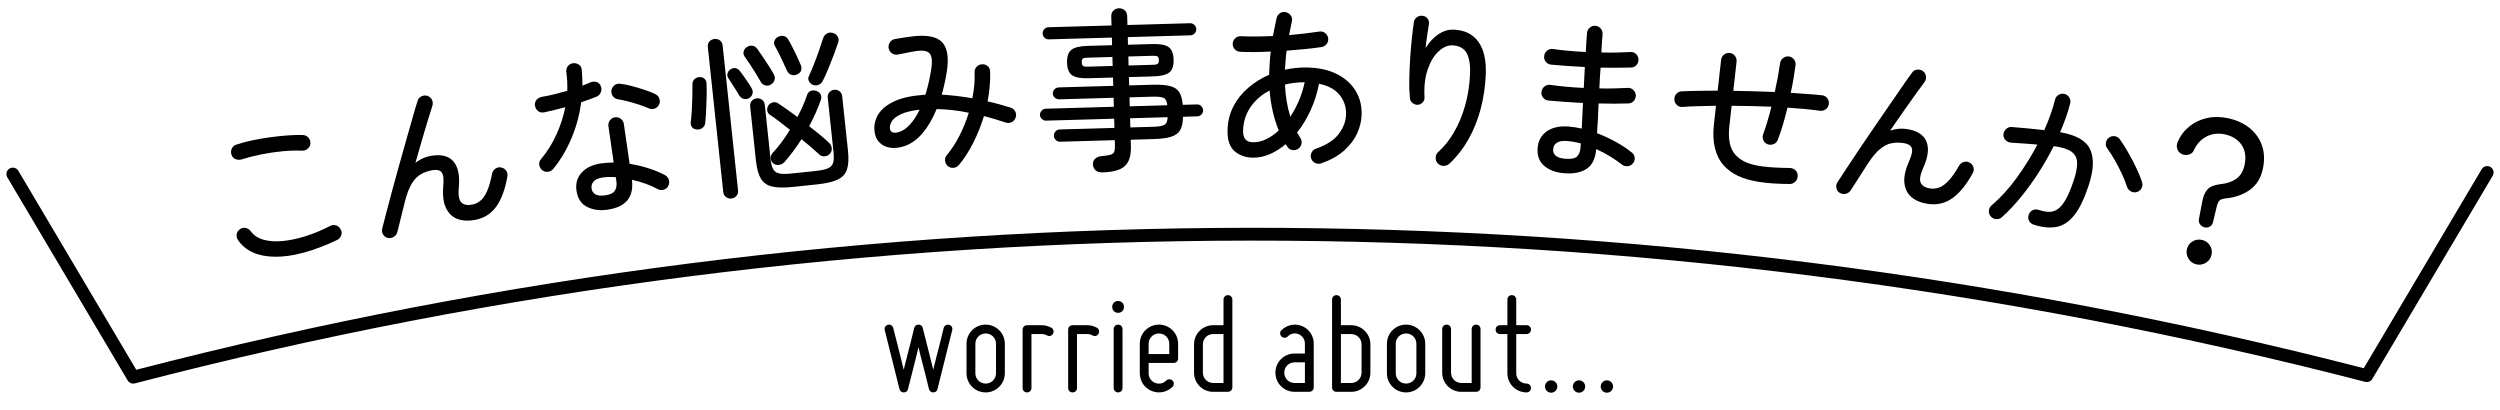 <?xml version="1.0" encoding="UTF-8"?>
<svg id="fig-worry-hdg" xmlns="http://www.w3.org/2000/svg" viewBox="0 0 390 64">
  <defs>
    <style>
      .cls-1 {
        fill: none;
      }

      .cls-1, .cls-2 {
        stroke-width: 0px;
      }

      .cls-2 {
        fill: #000;
      }
    </style>
  </defs>
  <g>
    <path class="cls-2" d="M47.172,23.508c-.951-.049-1.986-.02-3.105.087-1.119.107-2.234.274-3.346.499-1.111.226-2.132.486-3.062.782-.312.088-.621.067-.925-.06-.304-.126-.511-.352-.619-.68-.108-.325-.095-.642.041-.948.136-.306.367-.513.693-.622.754-.258,1.598-.484,2.532-.68.934-.195,1.879-.357,2.837-.484.958-.127,1.872-.222,2.744-.284.871-.062,1.623-.079,2.255-.053.332.001.617.123.854.365.237.243.356.53.355.862.003.35-.123.64-.376.87-.253.231-.546.346-.878.345ZM52.579,37.443c-3.724,1.757-6.933,2.627-9.627,2.609-2.694-.017-4.634-.881-5.821-2.593-.192-.289-.26-.597-.203-.923.058-.326.222-.583.494-.771.286-.21.593-.278.923-.203.33.075.589.249.777.52.449.62,1.097,1.055,1.944,1.301.847.248,1.831.322,2.952.224,1.121-.099,2.324-.349,3.608-.75,1.285-.401,2.581-.939,3.889-1.613.315-.161.632-.185.952-.071.319.114.551.331.695.649.157.297.178.601.062.912-.116.312-.332.548-.646.709Z"/>
    <path class="cls-2" d="M60.534,37.121c-.341-.065-.599-.248-.773-.545-.173-.298-.217-.61-.13-.938.181-.71.411-1.603.69-2.679.279-1.075.593-2.259.943-3.549.349-1.289.712-2.604,1.089-3.945.377-1.341.744-2.639,1.1-3.894.356-1.254.678-2.393.967-3.415.289-1.022.533-1.836.734-2.44.087-.326.291-.561.613-.702.322-.141.639-.158.952-.051.316.126.542.336.678.631.137.296.153.608.048.939-.164.506-.387,1.215-.668,2.126-.282.912-.591,1.947-.928,3.106-.337,1.159-.684,2.367-1.039,3.621.74-.556,1.517-.909,2.332-1.058,1.628-.298,2.818-.021,3.569.829.75.852,1.038,2.198.863,4.042-.111,1.191.014,1.978.377,2.36.363.382.925.503,1.686.364.461-.085.886-.281,1.278-.591.392-.31.741-.799,1.049-1.469.308-.669.574-1.591.798-2.767.068-.323.241-.584.516-.78.275-.197.574-.261.898-.192.341.066.606.237.794.514.188.277.247.577.178.9-.347,2.004-.925,3.568-1.735,4.695-.81,1.127-1.922,1.82-3.339,2.079-1.045.191-1.961.135-2.748-.17-.788-.304-1.378-.882-1.772-1.734-.394-.852-.529-1.993-.407-3.425.105-1.025.024-1.72-.244-2.083-.268-.362-.765-.478-1.491-.345-.637.116-1.222.324-1.752.622-.531.299-1.002.778-1.411,1.439-.41.661-.769,1.596-1.079,2.806-.03.134-.101.421-.213.862-.111.441-.232.93-.363,1.466-.131.536-.252,1.025-.363,1.467-.111.441-.182.729-.213.862-.066.341-.24.615-.522.822-.282.207-.604.279-.962.218Z"/>
    <path class="cls-2" d="M86.302,26.354c-.201.247-.466.394-.795.442-.33.048-.627-.027-.892-.226-.267-.216-.43-.487-.486-.816-.057-.328.023-.626.239-.894.977-1.16,1.788-2.445,2.429-3.857.641-1.411,1.104-2.838,1.386-4.279-.578.156-1.143.302-1.696.436-.554.135-1.077.256-1.571.364-.389.074-.717.008-.983-.199-.267-.207-.428-.506-.485-.898-.031-.341.059-.631.27-.871.211-.239.511-.396.9-.471.57-.083,1.188-.209,1.855-.378.666-.169,1.341-.349,2.023-.538.017-.512.013-1.012-.012-1.499-.025-.487-.071-.962-.138-1.426-.049-.338.025-.64.224-.905.198-.265.466-.422.805-.471.338-.05.649.024.932.22.283.195.431.465.444.809.042.412.069.822.083,1.229.013.407.023.819.029,1.236.448-.174.86-.342,1.236-.506.325-.138.65-.157.974-.059.323.099.548.329.673.693.12.328.108.648-.038.96-.146.312-.374.527-.684.645-.344.142-.714.281-1.112.421-.399.14-.814.286-1.246.439-.261,1.966-.768,3.839-1.519,5.621-.751,1.782-1.699,3.374-2.842,4.776ZM94.779,32.711c-1.211.176-2.278.029-3.2-.438-.923-.466-1.471-1.305-1.646-2.517-.163-1.122.105-2.065.804-2.831.698-.765,1.707-1.243,3.025-1.434.321-.046.644-.079.968-.099.325-.02.659-.036,1.002-.05l-.82-5.665c-.046-.32.029-.618.226-.892.197-.274.464-.435.803-.485.338-.049.641.03.908.237.266.207.422.471.469.792l.901,6.226c1.023.162,2.012.395,2.966.703.954.308,1.805.662,2.555,1.062.295.158.494.397.595.719.102.322.075.64-.08.953-.14.293-.375.49-.706.593-.331.102-.644.075-.939-.082-1.126-.619-2.47-1.106-4.031-1.463.336,2.697-.931,4.254-3.799,4.669ZM94.454,30.467c.73-.106,1.219-.345,1.465-.717.247-.372.323-.879.231-1.521l-.085-.588c-.718-.06-1.389-.044-2.012.046-.713.102-1.201.314-1.463.635-.263.32-.365.684-.305,1.094.057.393.254.691.593.897.339.206.865.257,1.577.154ZM101.166,16.892c-.39-.18-.871-.365-1.444-.555-.573-.19-1.153-.36-1.738-.513-.586-.151-1.093-.26-1.52-.325-.334-.043-.605-.19-.814-.442-.209-.251-.303-.551-.28-.9.042-.333.193-.609.453-.829.259-.219.556-.308.89-.265.534.05,1.152.17,1.853.359.7.189,1.384.396,2.053.616.668.222,1.209.439,1.622.652.293.14.499.369.618.688.119.32.101.637-.054.949-.155.314-.389.52-.702.62-.313.1-.625.081-.936-.056Z"/>
    <path class="cls-2" d="M108.666,20.198c-.311-.021-.55-.146-.718-.372-.169-.227-.233-.486-.192-.78.07-.532.126-1.154.168-1.864.042-.711.069-1.429.083-2.154.013-.725.019-1.359.015-1.902.001-.325.113-.591.336-.796.223-.204.497-.306.823-.305.308.004.558.1.75.287.192.188.288.454.288.798.029.612.033,1.286.012,2.022-.021.735-.048,1.462-.081,2.181-.032.719-.082,1.362-.148,1.93-.041.294-.188.536-.439.726-.252.189-.551.267-.899.231ZM114.102,30.969c-.322.034-.607-.044-.853-.235-.247-.19-.388-.457-.424-.797l-2.401-22.579c-.038-.358.043-.651.246-.882.202-.23.464-.361.786-.396.322-.034.606.04.852.222.246.183.388.452.426.81l2.401,22.58c.036.34-.046.63-.247.868-.201.238-.462.375-.785.409ZM116.862,15.307c-.273.156-.554.195-.843.117-.289-.078-.521-.252-.694-.523-.201-.359-.475-.805-.821-1.338-.346-.534-.639-.986-.877-1.359-.172-.254-.214-.516-.124-.788.088-.271.244-.474.465-.606.271-.173.541-.229.81-.167.269.061.499.227.691.496.188.234.399.523.635.869.236.347.466.684.691,1.013s.384.589.477.777c.155.273.194.55.115.83-.079.279-.254.507-.525.68ZM120.223,13.212c-.273.155-.56.19-.858.105-.299-.086-.526-.265-.682-.538-.201-.359-.45-.78-.746-1.265-.296-.484-.601-.964-.913-1.438-.313-.473-.597-.887-.851-1.239-.192-.269-.244-.549-.157-.839.086-.29.258-.512.513-.666.27-.173.553-.239.848-.198.293.041.546.204.758.489.255.354.543.771.866,1.252.323.481.641.964.955,1.446.314.482.573.921.778,1.315.155.273.186.56.091.859s-.296.538-.603.716ZM123.711,29.16c-1.378.146-2.467.127-3.265-.06-.798-.186-1.386-.605-1.762-1.252-.377-.647-.63-1.589-.762-2.824l-.897-8.431c-.036-.34.047-.625.248-.854.202-.23.464-.361.786-.396.304-.032.579.042.825.225.245.182.386.443.422.783l.896,8.43c.076.717.215,1.254.416,1.612s.524.582.967.671c.444.089,1.078.089,1.901.002l3.812-.405c.823-.088,1.443-.222,1.858-.401.416-.181.684-.467.805-.859.121-.394.144-.947.067-1.664l-.9-8.457c-.038-.357.044-.651.246-.882.202-.229.455-.36.759-.393s.579.043.825.225c.245.182.387.452.425.81l.899,8.458c.131,1.234.081,2.209-.151,2.921-.233.713-.714,1.243-1.446,1.593-.733.35-1.787.598-3.166.744l-3.812.405ZM120.604,25.472c-.22-.194-.342-.453-.368-.776-.025-.322.076-.604.304-.847.943-1.005,1.838-2.204,2.685-3.598-.574-.464-1.132-.902-1.674-1.315-.542-.413-1.037-.767-1.484-1.064-.236-.174-.364-.399-.384-.679-.021-.278.047-.534.203-.768.174-.236.407-.388.698-.455.292-.066.564-.015.818.157.408.265.872.582,1.391.952.519.37,1.054.762,1.605,1.174.649-1.21,1.152-2.358,1.507-3.446.11-.319.305-.53.584-.632s.569-.097.871.016c.3.095.518.271.654.528.136.257.148.545.038.864-.22.657-.487,1.333-.803,2.027-.315.694-.654,1.386-1.015,2.076.632.494,1.22.966,1.766,1.414.545.449,1.01.861,1.394,1.236.223.231.343.507.36.831.016.324-.089.606-.317.848-.211.223-.479.346-.802.371-.323.025-.596-.068-.817-.28-.343-.325-.753-.693-1.231-1.105-.478-.41-.995-.84-1.549-1.288-.418.66-.854,1.291-1.306,1.891-.452.601-.904,1.16-1.356,1.679-.228.241-.511.389-.849.442-.338.055-.646-.03-.923-.254ZM124.369,11.604c-.327.161-.642.182-.944.06-.303-.121-.514-.321-.634-.598-.236-.519-.53-1.152-.881-1.902-.351-.75-.693-1.415-1.026-1.995-.158-.291-.174-.574-.05-.85.124-.275.325-.474.602-.594.275-.138.556-.172.844-.104.288.069.52.257.698.564.197.323.417.725.658,1.207.241.48.478.967.712,1.458.233.491.424.919.571,1.283.096.226.123.481.081.766-.042.285-.252.52-.631.705ZM126.824,13.244c-.284-.115-.495-.31-.632-.585-.138-.274-.139-.537-.002-.787.221-.476.47-1.064.749-1.763s.546-1.416.803-2.149c.257-.733.473-1.381.649-1.942.107-.355.305-.616.595-.783.29-.166.613-.196.968-.089.317.093.559.28.725.561.166.281.186.601.061.958-.163.506-.382,1.127-.657,1.861-.274.735-.563,1.468-.866,2.196-.303.729-.589,1.352-.86,1.87-.132.286-.341.494-.626.623-.285.131-.587.14-.907.029Z"/>
    <path class="cls-2" d="M147.854,25.904c-.249-.218-.39-.496-.422-.837-.032-.341.061-.636.278-.885.718-.843,1.372-1.843,1.961-3.002.588-1.158,1.076-2.355,1.461-3.591-.897-.191-1.764-.33-2.599-.418-.836-.088-1.643-.142-2.419-.161-.619,1.522-1.354,2.781-2.206,3.776-.852.996-1.791,1.664-2.814,2.005-.812.272-1.564.355-2.256.248-.693-.107-1.258-.398-1.696-.873-.438-.475-.684-1.107-.738-1.898-.061-.898.161-1.738.668-2.521.506-.782,1.341-1.439,2.504-1.97,1.164-.529,2.707-.86,4.628-.991l.162-.011c.177-.571.343-1.186.497-1.847.154-.66.287-1.354.4-2.084.217-1.313.119-2.168-.296-2.564-.415-.395-1.209-.481-2.385-.257-.214.032-.491.083-.829.15-.338.068-.668.136-.988.203-.32.066-.569.115-.748.146-.34.041-.643-.038-.909-.236-.266-.198-.429-.467-.488-.806-.041-.34.037-.648.235-.923.198-.274.467-.433.807-.475.338-.059.749-.127,1.23-.205.482-.077.911-.139,1.287-.182,2.325-.303,3.914-.014,4.768.866.854.881,1.103,2.434.75,4.658-.102.62-.219,1.229-.35,1.823-.131.596-.277,1.169-.438,1.722,1.576.091,3.167.28,4.774.568.297-1.464.414-2.798.351-4.002-.023-.341.074-.637.292-.886.217-.249.497-.386.838-.409.34-.041.639.047.898.264.258.218.39.497.395.84.033.755.013,1.524-.06,2.304-.074.781-.182,1.573-.326,2.377.623.138,1.237.29,1.844.456.606.167,1.195.339,1.767.517.313.104.548.31.704.614.156.306.172.616.05.931-.104.332-.309.571-.614.719-.306.146-.616.168-.929.062-.573-.195-1.145-.377-1.715-.546-.571-.169-1.131-.325-1.683-.468-.442,1.455-1.001,2.851-1.677,4.186-.676,1.336-1.423,2.492-2.241,3.468-.218.249-.492.39-.824.421-.332.031-.631-.061-.898-.277ZM140.32,20.571c.546-.182,1.089-.561,1.627-1.14.538-.577,1.044-1.352,1.52-2.322-1.218.138-2.172.364-2.863.682-.691.318-1.168.671-1.43,1.059-.263.388-.38.779-.354,1.174.02.287.155.49.407.608.252.118.616.098,1.092-.061Z"/>
    <path class="cls-2" d="M171.97,26.892c-.414.012-.749-.083-1.007-.282-.258-.2-.41-.488-.457-.865-.047-.358.048-.667.284-.926.235-.26.578-.413,1.026-.462.647-.055,1.122-.126,1.426-.216.303-.09.497-.248.581-.476.083-.227.119-.566.106-1.017l-.022-.782-8.528.243c-.252.007-.475-.081-.669-.265s-.295-.41-.303-.68c-.007-.252.08-.476.264-.67s.401-.295.653-.302l8.528-.243-.041-1.431-10.634.303c-.234.007-.448-.081-.642-.265-.194-.184-.295-.393-.302-.626-.007-.252.081-.476.265-.67.184-.194.392-.295.626-.301l10.634-.304-.04-1.403-8.448.241c-.27.007-.506-.071-.709-.236-.203-.166-.308-.384-.315-.653-.008-.287.083-.52.277-.696.193-.177.425-.269.695-.276l8.447-.241-.037-1.296-3.832.109c-1.224.035-2.08-.125-2.566-.48-.487-.355-.745-1-.771-1.936-.027-.953.192-1.621.659-2.004.466-.382,1.311-.591,2.535-.626l3.832-.109-.034-1.188-9.851.281c-.252.007-.471-.081-.656-.265-.186-.184-.282-.401-.289-.653-.007-.252.076-.476.251-.669.174-.194.387-.295.64-.303l9.851-.28-.04-1.404c-.011-.377.102-.682.338-.914.236-.231.525-.353.868-.362.341-.01.637.095.887.312.249.218.379.516.39.894l.04,1.403,9.77-.278c.252-.008.475.08.669.264.194.184.295.401.302.653.007.252-.081.476-.265.67-.184.194-.401.295-.653.302l-9.77.279.034,1.188,3.778-.108c1.223-.035,2.079.126,2.566.481.487.355.745,1.01.771,1.964.027.936-.193,1.595-.659,1.977-.466.383-1.311.592-2.535.626l-3.778.108.037,1.295,3.59-.102c1.223-.034,2.166.038,2.829.217.662.18,1.135.504,1.419.973.283.469.455,1.117.515,1.943l2.24-.064c.252-.008.47.081.656.265.185.184.281.401.289.653.007.234-.078.448-.252.642-.174.194-.388.295-.64.302l-2.24.064c-.012.847-.146,1.517-.402,2.01-.256.494-.714.854-1.374,1.079-.66.227-1.593.356-2.798.391l-3.589.102.029,1.025c.041,1.422-.268,2.443-.925,3.065-.658.622-1.832.957-3.524,1.006ZM169.663,10.4l3.914-.111-.04-1.404-3.914.112c-.378.011-.619.067-.725.169-.105.103-.154.288-.146.558.007.253.066.431.177.535.111.106.356.152.733.142ZM176.059,10.217l3.859-.11c.378-.011.619-.071.724-.183s.154-.292.146-.544c-.008-.271-.067-.453-.178-.549-.111-.096-.355-.139-.733-.128l-3.859.11.04,1.403ZM176.241,16.586l5.856-.167c-.054-.61-.24-.992-.559-1.145-.32-.152-.902-.217-1.748-.193l-3.589.102.04,1.403ZM176.335,19.879l3.589-.102c.846-.025,1.423-.126,1.733-.306.31-.18.474-.576.493-1.19l-5.857.167.041,1.431Z"/>
    <path class="cls-2" d="M206.102,25.486c-.325.105-.64.084-.944-.063-.305-.148-.509-.383-.614-.708-.105-.308-.084-.613.063-.917.147-.305.383-.51.709-.614,1.625-.56,2.808-1.331,3.547-2.313.739-.982,1.114-2.023,1.125-3.121.011-1.116-.33-2.1-1.023-2.953-.693-.854-1.759-1.431-3.196-1.733-.285,1.474-.727,2.859-1.324,4.158-.598,1.3-1.298,2.449-2.1,3.449.088.145.177.294.266.448.088.153.177.303.266.447.177.273.228.569.153.893-.075.323-.258.583-.548.778-.29.177-.596.233-.919.166-.323-.066-.574-.244-.751-.534-.035-.072-.075-.136-.119-.19-.045-.054-.084-.117-.12-.19-.781.659-1.605,1.177-2.473,1.556-.868.378-1.752.562-2.651.554-1.116-.012-2.058-.341-2.825-.987-.768-.646-1.144-1.708-1.129-3.184.014-1.368.305-2.616.875-3.745.569-1.128,1.344-2.114,2.325-2.96.981-.845,2.076-1.531,3.288-2.06.024-.575.052-1.165.086-1.767.033-.603.088-1.219.167-1.848-1.819.09-3.413.101-4.78.032-.342-.02-.624-.154-.846-.399-.223-.245-.323-.539-.302-.881.021-.342.155-.624.4-.847.245-.222.539-.322.881-.302,1.457.069,3.122.059,4.995-.03.095-.467.185-.93.27-1.388.086-.459.185-.93.298-1.415.075-.323.253-.578.534-.764.281-.187.592-.232.933-.14.323.075.578.254.764.534.186.281.232.583.139.906-.076.359-.146.714-.213,1.064-.067.351-.138.705-.213,1.064.865-.081,1.693-.168,2.487-.259.793-.091,1.523-.188,2.19-.288.342-.068.648-.003.916.197.268.201.437.464.505.789.05.342-.02.647-.212.915-.192.269-.459.438-.802.506-.775.118-1.631.222-2.568.312-.938.09-1.901.174-2.892.254-.077.504-.131,1.008-.164,1.511-.032.504-.068.989-.109,1.457,1.118-.24,2.217-.356,3.297-.345,1.853.019,3.426.345,4.715.979,1.29.634,2.276,1.49,2.958,2.568.682,1.077,1.017,2.301,1.003,3.668-.01,1.009-.236,2.01-.678,3.004-.442.995-1.127,1.906-2.053,2.733-.926.828-2.121,1.495-3.584,2.003ZM195.47,22.193c.684.007,1.37-.152,2.057-.479.687-.326,1.34-.783,1.958-1.371-.774-1.88-1.247-3.955-1.422-6.225-1.267.653-2.27,1.53-3.01,2.63-.74,1.1-1.117,2.342-1.131,3.728-.011,1.135.505,1.706,1.549,1.717ZM201.288,18.202c.512-.769.961-1.606,1.348-2.512.387-.904.685-1.86.893-2.866-1.098.007-2.126.132-3.082.374.09,1.819.37,3.486.841,5.004Z"/>
    <path class="cls-2" d="M224.317,25.515c-.242-.244-.359-.547-.352-.906.006-.36.131-.652.375-.876.899-.789,1.713-1.8,2.442-3.029s1.316-2.623,1.762-4.18c.446-1.558.706-3.199.781-4.926.064-1.492-.117-2.608-.544-3.348-.427-.739-1.163-1.131-2.206-1.177-.72-.031-1.436.28-2.148.935-.713.653-1.281,1.593-1.703,2.817-.422,1.226-.589,2.678-.499,4.356.023.308-.074.574-.291.799-.217.225-.479.349-.786.371-.289.006-.555-.092-.798-.291-.244-.2-.377-.444-.401-.734-.088-.868-.122-1.852-.102-2.95.021-1.098.068-2.208.144-3.331.076-1.122.166-2.177.272-3.164.106-.985.208-1.801.309-2.445.05-.322.209-.576.479-.763.269-.186.565-.255.887-.205.323.032.582.183.778.452.195.27.259.565.191.887-.074.447-.161,1.002-.261,1.664-.101.663-.184,1.335-.249,2.017.561-.912,1.228-1.627,1.998-2.144.769-.516,1.568-.756,2.396-.721,1.708.074,2.991.711,3.849,1.91s1.238,2.923,1.141,5.171c-.079,1.816-.344,3.579-.796,5.289-.453,1.71-1.088,3.291-1.908,4.742-.819,1.45-1.811,2.718-2.975,3.803-.244.224-.541.337-.893.34-.352.003-.648-.118-.89-.363Z"/>
    <path class="cls-2" d="M244.038,27.029c-1.292-.098-2.333-.477-3.123-1.142-.789-.664-1.139-1.598-1.048-2.801.084-1.112.555-1.975,1.413-2.587.858-.612,1.996-.865,3.414-.759.664.05,1.351.155,2.061.317.027-.594.056-1.227.089-1.902.033-.675.067-1.371.104-2.091-.971-.055-1.919-.112-2.844-.173-.925-.061-1.782-.13-2.57-.207-.34-.043-.613-.195-.819-.454-.206-.26-.288-.559-.244-.899.043-.34.195-.617.455-.832.26-.215.56-.301.899-.258,1.571.226,3.319.386,5.244.476.024-.557.051-1.105.083-1.645.031-.54.059-1.079.081-1.619-.935-.052-1.851-.107-2.749-.166-.899-.059-1.742-.126-2.53-.204-.34-.043-.613-.194-.819-.454-.207-.259-.288-.559-.244-.899.043-.339.195-.616.455-.832.26-.215.559-.301.899-.257,1.517.223,3.229.378,5.136.468.021-.522.051-1.034.088-1.537.038-.502.074-.979.107-1.427.024-.323.162-.598.414-.822.251-.225.547-.324.889-.299.341.026.619.169.834.429.215.26.31.552.286.874-.034.449-.068.907-.104,1.373-.035.468-.063.962-.084,1.483.81.024,1.595.029,2.354.015.759-.015,1.474-.042,2.146-.082.345-.028.64.065.886.283.245.217.382.498.41.843.01.344-.093.642-.311.897-.218.254-.498.387-.842.396-.688.02-1.438.032-2.249.034-.812.002-1.652-.003-2.517-.014-.039.522-.075,1.056-.107,1.604-.032.548-.06,1.092-.082,1.632.792.023,1.564.022,2.315-.002.751-.025,1.443-.05,2.077-.074.345-.028.64.071.885.297.245.226.382.503.412.83.01.344-.094.643-.311.896-.218.255-.499.387-.842.398-.67.022-1.402.034-2.196.038-.794.003-1.615-.009-2.461-.036-.028.846-.062,1.66-.102,2.442-.041.782-.087,1.515-.138,2.196,1.053.404,2.047.867,2.982,1.389.936.522,1.743,1.061,2.423,1.617.273.201.429.47.467.807.038.337-.052.633-.269.887-.219.273-.497.423-.833.452-.336.028-.632-.057-.888-.257-.511-.399-1.112-.814-1.802-1.245-.689-.431-1.427-.82-2.213-1.169-.109,1.454-.597,2.474-1.462,3.059-.866.585-2.034.821-3.506.711ZM244.208,24.767c.915.069,1.525-.057,1.829-.377.304-.319.477-.758.519-1.314l.053-.7c-.372-.1-.74-.182-1.105-.245-.365-.064-.727-.109-1.086-.137-.664-.05-1.177.038-1.536.264-.36.227-.557.564-.591,1.012-.067.897.572,1.396,1.918,1.498Z"/>
    <path class="cls-2" d="M279.184,28.704c-1.882-.011-3.482-.121-4.799-.332-1.317-.21-2.413-.527-3.29-.951s-1.613-.968-2.209-1.632c-1.317-1.505-1.822-3.635-1.515-6.39l.323-2.898c-.944.021-1.857.042-2.737.061-.881.019-1.705.059-2.472.118-.33.036-.623-.061-.878-.288-.256-.227-.391-.515-.407-.86-.018-.328.083-.62.301-.876.219-.257.501-.393.847-.408.783-.04,1.651-.065,2.603-.077.952-.011,1.954-.021,3.005-.031l.533-4.776c.038-.34.186-.617.446-.833.259-.216.559-.305.899-.267.34.038.613.19.818.458.205.268.289.571.251.911l-.506,4.535c1.065.028,2.141.053,3.225.074,1.084.021,2.167.056,3.248.105.183-.831.345-1.633.485-2.405.141-.771.254-1.47.342-2.094.056-.338.217-.606.483-.803.267-.196.561-.276.883-.24.338.056.609.217.815.484.205.268.28.57.225.908-.086.606-.188,1.278-.307,2.017-.119.738-.267,1.496-.443,2.273.862.061,1.703.118,2.521.173.818.055,1.594.123,2.327.205.342.021.62.164.835.433.214.269.303.573.265.912-.038.341-.19.613-.458.818-.267.206-.562.291-.884.255-1.588-.213-3.291-.376-5.107-.488-.229.916-.469,1.805-.718,2.664-.25.859-.513,1.637-.789,2.33-.108.314-.315.54-.619.678-.305.138-.624.152-.956.043-.314-.107-.54-.314-.678-.619-.138-.305-.153-.615-.046-.929.233-.626.459-1.308.676-2.044.218-.736.425-1.492.62-2.268-1.027-.042-2.065-.076-3.113-.102-1.047-.025-2.078-.041-3.092-.046l-.353,3.166c-.229,2.058.084,3.551.94,4.48.451.503,1.022.901,1.714,1.196.691.294,1.582.507,2.672.638,1.09.131,2.45.205,4.078.224.361.004.665.124.911.359.245.236.357.534.335.893-.002.344-.126.638-.37.883-.245.244-.539.365-.883.363Z"/>
    <path class="cls-2" d="M287.033,30.111c-.302-.171-.487-.426-.556-.764-.069-.338-.01-.648.178-.929.4-.614.905-1.386,1.515-2.315.61-.929,1.288-1.947,2.034-3.057.746-1.108,1.513-2.237,2.301-3.386.788-1.148,1.552-2.259,2.293-3.333.74-1.073,1.412-2.048,2.014-2.923.602-.876,1.095-1.567,1.48-2.075.187-.281.456-.438.806-.468s.656.056.917.259c.258.22.405.492.439.815.034.323-.051.624-.256.903-.318.427-.757,1.025-1.316,1.798-.56.773-1.185,1.654-1.877,2.644-.692.99-1.408,2.021-2.149,3.095.879-.289,1.729-.373,2.548-.252,1.638.242,2.676.886,3.113,1.933.436,1.047.276,2.415-.483,4.104-.488,1.093-.623,1.878-.402,2.356.22.478.713.774,1.479.887.463.068.929.019,1.4-.148.47-.167.959-.518,1.465-1.053.506-.534,1.055-1.322,1.645-2.363.169-.284.415-.476.74-.573.324-.098.628-.062.912.106.302.173.498.42.587.742.089.322.048.626-.121.91-.973,1.785-2.024,3.081-3.152,3.888-1.129.808-2.406,1.105-3.83.895-1.051-.155-1.9-.503-2.548-1.045-.649-.541-1.022-1.278-1.121-2.212-.099-.933.14-2.058.716-3.374.429-.938.576-1.621.439-2.051-.137-.43-.57-.698-1.3-.806-.641-.095-1.261-.086-1.86.026-.599.111-1.199.414-1.799.908-.601.493-1.242,1.263-1.923,2.309-.072.117-.231.366-.479.748-.248.383-.519.807-.815,1.271-.296.467-.568.891-.815,1.273-.248.382-.407.631-.479.748-.172.302-.425.506-.759.611-.334.104-.661.07-.981-.105Z"/>
    <path class="cls-2" d="M317.264,35.047c-.33-.098-.572-.298-.727-.601-.155-.303-.176-.609-.064-.918.097-.329.297-.571.601-.727.303-.154.609-.176.918-.064.553.176,1.065.279,1.535.31.47.032.926-.085,1.369-.351.442-.266.877-.758,1.302-1.476.425-.718.862-1.749,1.311-3.095.368-1.103.541-2.019.52-2.745-.022-.727-.315-1.298-.879-1.713-.565-.415-1.49-.705-2.777-.869-.672,1.358-1.438,2.709-2.298,4.052-.861,1.342-1.777,2.614-2.749,3.817-.973,1.202-1.984,2.274-3.036,3.215-.244.23-.538.331-.88.305-.343-.026-.621-.16-.833-.4-.226-.262-.332-.56-.315-.895.016-.336.155-.616.416-.843,1.412-1.204,2.725-2.645,3.941-4.325,1.215-1.68,2.288-3.403,3.218-5.173-.668-.05-1.35-.102-2.044-.157-.695-.055-1.404-.103-2.128-.145-.34-.045-.62-.188-.84-.43-.221-.242-.318-.534-.292-.878.044-.339.192-.618.443-.838.251-.219.539-.316.864-.294.866.068,1.726.145,2.58.229.854.085,1.684.174,2.49.268.758-1.728,1.314-3.309,1.671-4.744.079-.333.263-.587.552-.763.289-.176.599-.224.933-.145.315.077.561.26.736.548.175.289.223.6.144.933-.347,1.382-.87,2.878-1.569,4.488,2.502.425,4.067,1.321,4.693,2.691.626,1.369.547,3.235-.236,5.599-.672,2.055-1.414,3.597-2.226,4.628-.812,1.03-1.736,1.648-2.771,1.851-1.035.202-2.227.088-3.575-.344ZM333.386,29.948c-.312.107-.623.082-.933-.076-.31-.157-.518-.393-.625-.705-.207-.66-.483-1.352-.826-2.074-.343-.723-.708-1.425-1.094-2.109s-.77-1.282-1.152-1.791c-.206-.276-.287-.579-.244-.91.042-.331.202-.599.477-.805.276-.205.583-.281.921-.229.337.054.601.217.789.489.422.59.857,1.279,1.308,2.066.449.788.865,1.583,1.249,2.386.383.803.685,1.545.907,2.227.107.313.083.619-.073.92-.156.3-.391.504-.703.611Z"/>
    <path class="cls-2" d="M343.916,35.468c-.282-.062-.511-.213-.689-.454-.178-.241-.245-.505-.201-.79l.53-2.813c.162-.83.436-1.457.824-1.879.386-.423,1.071-.692,2.055-.809.98-.101,1.791-.38,2.435-.838.643-.459,1.07-1.172,1.281-2.14.268-1.23.117-2.271-.453-3.124-.57-.852-1.444-1.406-2.622-1.662-1.038-.227-1.993-.111-2.866.343-.873.455-1.524,1.16-1.953,2.117-.151.354-.418.586-.801.695-.383.11-.75.082-1.1-.087-.351-.168-.583-.431-.699-.788-.116-.357-.096-.721.059-1.093.412-.96,1.015-1.764,1.81-2.41.794-.646,1.715-1.087,2.761-1.319,1.045-.232,2.157-.222,3.336.035,1.319.287,2.432.802,3.339,1.543.907.74,1.547,1.653,1.918,2.738s.412,2.296.121,3.633c-.31,1.425-.984,2.508-2.02,3.249-1.037.741-2.28,1.185-3.73,1.329-.471.045-.797.149-.98.312-.183.163-.333.472-.45.925l-.605,2.521c-.061.281-.219.495-.472.642-.253.149-.529.19-.828.124ZM342.657,41.246c-.528-.114-.939-.402-1.235-.863-.296-.46-.387-.954-.272-1.481.115-.528.401-.936.86-1.223s.952-.373,1.48-.258c.528.115.94.398,1.238.85.297.452.389.941.274,1.47-.115.527-.403.938-.863,1.234-.461.296-.955.387-1.482.271Z"/>
  </g>
  <path class="cls-2" d="M20.779,59.843c-.347,0-.677-.181-.86-.49L1.14,27.662c-.282-.475-.125-1.089.351-1.37.475-.282,1.088-.125,1.37.35l18.395,31.042c113.66-29.45,233.787-29.533,347.488-.241l18.396-31.043c.281-.475.895-.632,1.37-.35.475.281.632.895.351,1.37l-18.779,31.69c-.227.383-.678.571-1.111.458-113.832-29.459-234.148-29.375-347.939.242-.084.022-.168.032-.252.032Z"/>
  <g>
    <path class="cls-2" d="M138.519,50.663c.368-.092.736.138.828.506.207.759.391,1.495.575,2.254.345,1.287.713,2.897,1.058,4.254.345-1.357.736-2.967,1.081-4.254.184-.759.368-1.495.552-2.254.115-.345.322-.528.667-.528s.598.184.667.528c.207.759.391,1.495.575,2.254.345,1.287.713,2.897,1.058,4.254.345-1.357.736-2.967,1.081-4.254.184-.759.368-1.495.552-2.254.092-.368.46-.598.851-.506.368.092.575.46.483.828l-2.3,9.198c-.069.345-.322.528-.667.528s-.552-.184-.666-.528c-.184-.76-.368-1.495-.552-2.254-.345-1.288-.736-2.874-1.081-4.254-.345,1.38-.713,2.966-1.058,4.254-.184.759-.368,1.494-.575,2.254-.069.345-.322.528-.666.528s-.552-.184-.667-.528l-2.299-9.198c-.092-.368.138-.736.506-.828Z"/>
    <path class="cls-2" d="M150.777,58.228v-4.599c0-1.656,1.334-2.989,2.99-2.989,1.632,0,2.989,1.333,2.989,2.989v4.599c0,1.655-1.357,2.989-2.989,2.989-1.656,0-2.99-1.334-2.99-2.989ZM152.157,53.629v4.599c0,.896.713,1.609,1.61,1.609s1.609-.713,1.609-1.609v-4.599c0-.898-.713-1.61-1.609-1.61s-1.61.713-1.61,1.61Z"/>
    <path class="cls-2" d="M159.529,60.528v-9.106c0-.391.299-.689.689-.689h2.3c.529,0,1.012.138,1.495.391.345.207.437.598.253.942-.184.346-.598.46-.943.253-.253-.138-.529-.206-.805-.206h-1.61v8.416c0,.391-.299.689-.69.689s-.689-.299-.689-.689Z"/>
    <path class="cls-2" d="M166.631,60.528v-9.106c0-.391.299-.689.689-.689h2.3c.529,0,1.012.138,1.495.391.345.207.437.598.253.942-.184.346-.598.46-.943.253-.253-.138-.529-.206-.805-.206h-1.61v8.416c0,.391-.299.689-.69.689s-.689-.299-.689-.689Z"/>
    <path class="cls-2" d="M173.504,47.88c0-.529.391-.92.919-.92s.92.391.92.92-.391.92-.92.92-.919-.392-.919-.92ZM174.423,61.217c-.368,0-.689-.299-.689-.689v-9.198c0-.391.322-.69.689-.69.391,0,.69.299.69.69v9.198c0,.391-.299.689-.69.689Z"/>
    <path class="cls-2" d="M177.807,58.228v-4.599c0-1.656,1.334-2.989,2.99-2.989s2.989,1.333,2.989,2.989v2.299c0,.392-.299.69-.69.69h-3.909v1.609c0,.644.368,1.242.989,1.495.621.253,1.288.114,1.748-.346.138-.138.299-.207.483-.207.207,0,.368.069.506.207.138.115.207.276.207.483,0,.184-.069.345-.207.483-.851.851-2.138,1.104-3.265.645-1.127-.46-1.84-1.541-1.84-2.76ZM179.186,53.629v1.609h3.219v-1.609c0-.898-.713-1.61-1.609-1.61s-1.61.713-1.61,1.61Z"/>
    <path class="cls-2" d="M186.27,58.136v-4.415c0-1.656,1.334-2.989,2.99-2.989h1.609v-4.001c0-.392.299-.69.69-.69.368,0,.69.299.69.69v13.705c0,.391-.322.69-.69.69h-2.299c-1.656,0-2.99-1.334-2.99-2.989ZM187.65,53.721v4.415c0,.896.713,1.609,1.61,1.609h1.609v-7.634h-1.609c-.897,0-1.61.712-1.61,1.609Z"/>
    <path class="cls-2" d="M203.565,53.583c0-.644-.391-1.196-.966-1.449-.621-.253-1.265-.115-1.702.345-.138.139-.299.207-.506.207-.184,0-.345-.068-.483-.207-.138-.138-.207-.299-.207-.482,0-.207.069-.368.207-.483.851-.851,2.115-1.103,3.219-.644,1.104.46,1.816,1.518,1.816,2.714v6.852c0,.391-.322.69-.69.69h-2.299c-1.656,0-2.989-1.334-2.989-2.989s1.333-2.989,2.989-2.989h1.61v-1.564ZM201.956,59.746h1.61v-3.219h-1.61c-.897,0-1.61.712-1.61,1.609s.713,1.609,1.61,1.609Z"/>
    <path class="cls-2" d="M207.803,60.436v-13.705c0-.392.299-.69.689-.69.368,0,.69.299.69.69v4.001h1.61c1.632,0,2.989,1.333,2.989,2.989v4.415c0,1.655-1.357,2.989-2.989,2.989h-2.3c-.391,0-.689-.299-.689-.69ZM209.182,59.746h1.61c.896,0,1.609-.713,1.609-1.609v-4.415c0-.898-.713-1.609-1.609-1.609h-1.61v7.634Z"/>
    <path class="cls-2" d="M216.358,58.228v-4.599c0-1.656,1.334-2.989,2.99-2.989,1.632,0,2.989,1.333,2.989,2.989v4.599c0,1.655-1.357,2.989-2.989,2.989-1.656,0-2.99-1.334-2.99-2.989ZM217.738,53.629v4.599c0,.896.713,1.609,1.61,1.609s1.609-.713,1.609-1.609v-4.599c0-.898-.713-1.61-1.609-1.61s-1.61.713-1.61,1.61Z"/>
    <path class="cls-2" d="M224.983,58.136v-6.807c0-.391.299-.69.69-.69s.689.299.689.69v6.807c0,.896.713,1.609,1.61,1.609h1.61v-8.416c0-.391.299-.69.689-.69s.69.299.69.69v9.106c0,.391-.299.69-.69.69h-2.299c-1.656,0-2.989-1.334-2.989-2.989Z"/>
    <path class="cls-2" d="M233.314,51.421c0-.391.299-.689.69-.689h1.15v-4.001c0-.392.299-.69.69-.69s.69.299.69.69v4.001h1.609c.391,0,.69.299.69.689s-.299.69-.69.69h-1.609v6.116c0,.896.712,1.609,1.609,1.609.391,0,.69.299.69.69s-.299.689-.69.689c-1.656,0-2.989-1.334-2.989-2.989v-6.116h-1.15c-.391,0-.69-.3-.69-.69Z"/>
    <path class="cls-2" d="M241.98,59.331c.529,0,.966.438.966.966s-.437.966-.966.966-.966-.436-.966-.966.437-.966.966-.966Z"/>
    <path class="cls-2" d="M246.329,59.331c.529,0,.966.438.966.966s-.437.966-.966.966-.966-.436-.966-.966.437-.966.966-.966Z"/>
    <path class="cls-2" d="M250.678,59.331c.529,0,.966.438.966.966s-.437.966-.966.966-.966-.436-.966-.966.437-.966.966-.966Z"/>
  </g>
  <rect class="cls-1" width="390" height="64"/>
</svg>
